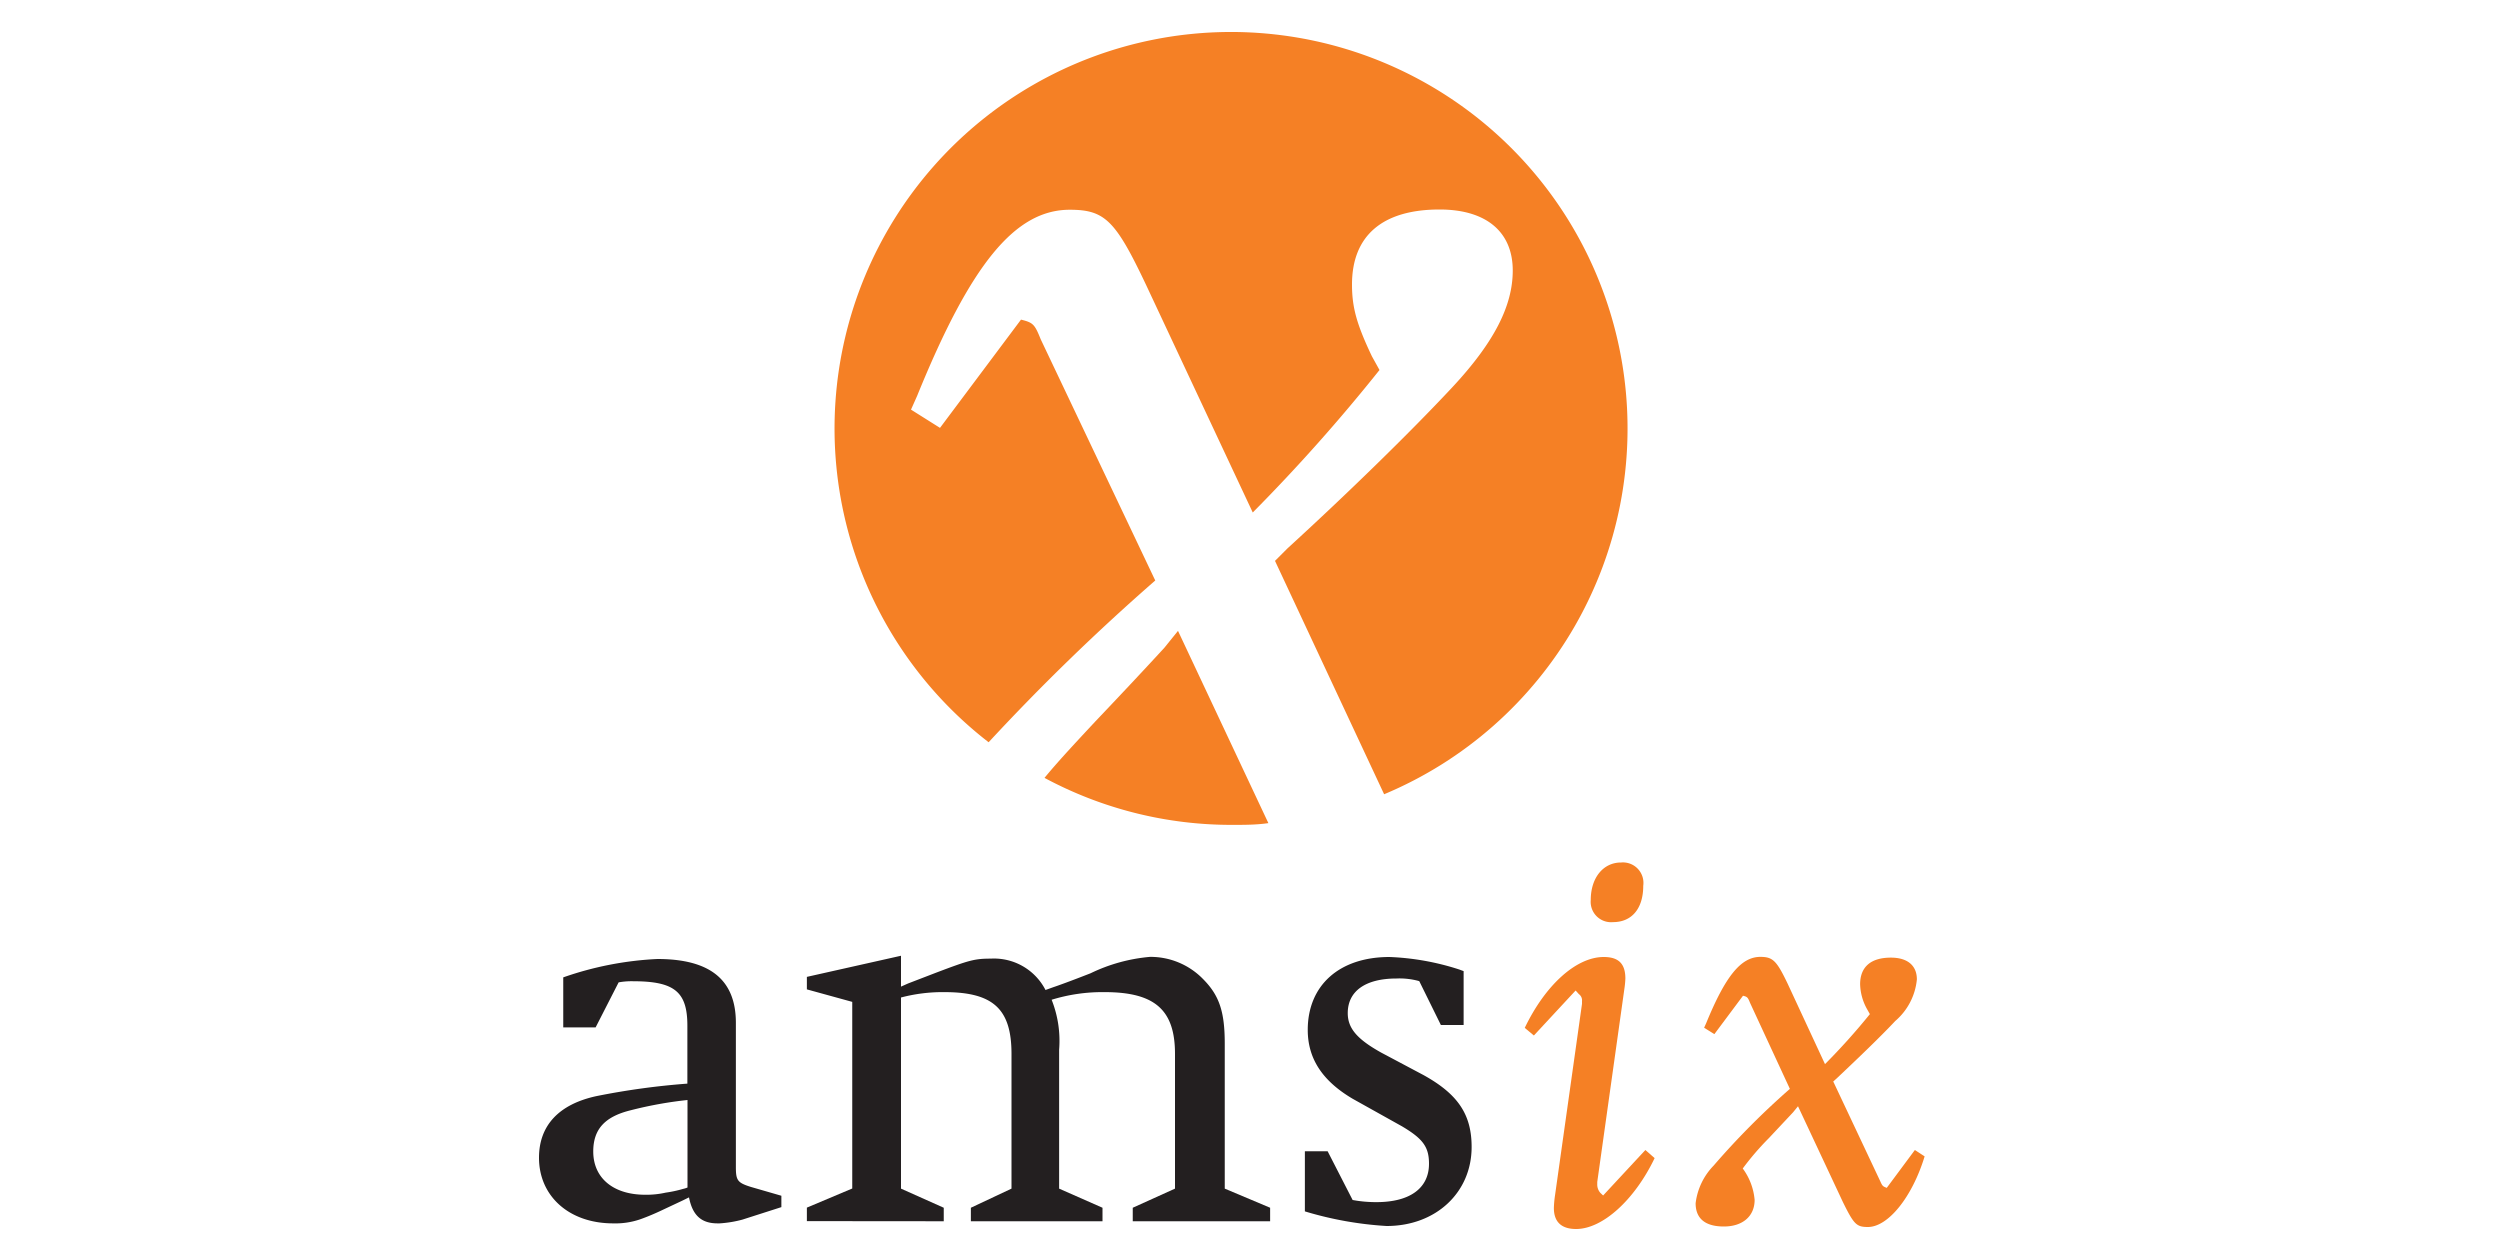 <svg xmlns="http://www.w3.org/2000/svg" viewBox="0 0 200 100"><defs><style>.cls-1{fill:#231f20;}.cls-2{fill:#f58025;}</style></defs><g id="AMS-ix"><path class="cls-1" d="M45.06,82.19v-4a26.49,26.49,0,0,1,7.53-1.47c4.25,0,6.28,1.69,6.28,5.11V93.36c0,1.08.13,1.26,1.22,1.6l2.42.7v.91l-3.12,1a9.22,9.22,0,0,1-1.82.3H57.4c-1.3,0-2-.65-2.28-2.08l-.53.26-1.47.69c-1,.48-1.69.73-1.95.82a6.09,6.09,0,0,1-2.12.31c-3.51,0-5.93-2.17-5.93-5.25,0-2.59,1.6-4.28,4.59-4.93a59.26,59.26,0,0,1,7.28-1V82.06c0-2.69-1-3.56-4.33-3.56a5.66,5.66,0,0,0-1.17.09l-1.84,3.6ZM55,88a31.77,31.77,0,0,0-4.54.82c-2.08.51-3,1.52-3,3.3,0,2.12,1.6,3.46,4.16,3.46a7,7,0,0,0,1.64-.17,9.57,9.57,0,0,0,1.39-.3A1.89,1.89,0,0,0,55,95Z"/><path class="cls-1" d="M64.55,97.69V96.61l3.63-1.53V80.15l-3.63-1v-1l7.53-1.69v2.47l.56-.25,2.26-.87c2.64-1,3.07-1.12,4.37-1.12a4.63,4.63,0,0,1,4.37,2.51l.61-.22c.39-.13,1.34-.47,3-1.12A13.6,13.6,0,0,1,92,76.55a5.87,5.87,0,0,1,4.25,1.78c1.29,1.3,1.73,2.6,1.73,5.15V95.09l3.63,1.53V97.7H90.62V96.62L94,95.09V84.31c0-3.51-1.6-4.94-5.63-4.94a13.81,13.81,0,0,0-4.24.61,8.9,8.9,0,0,1,.6,4V95.09l3.47,1.53V97.7H77.67V96.62l3.25-1.53V84.31c0-3.6-1.47-4.94-5.37-4.94a13.1,13.1,0,0,0-3.47.43V95.09l3.42,1.53V97.7Z"/><path class="cls-1" d="M104.39,96.91V92.1h1.82l2,3.9a10.2,10.2,0,0,0,1.91.17c2.68,0,4.2-1.12,4.2-3.07,0-1.34-.48-2-2.17-3l-3.94-2.2c-2.42-1.43-3.59-3.21-3.59-5.51,0-3.55,2.51-5.83,6.54-5.83a20.57,20.57,0,0,1,5.58,1l.35.13V82h-1.82l-1.73-3.51a5.89,5.89,0,0,0-1.82-.21c-2.47,0-3.9,1-3.9,2.77,0,1.21.74,2.08,2.68,3.16L113.87,86c2.77,1.53,3.86,3.16,3.86,5.76,0,3.64-2.86,6.32-6.8,6.32A28.32,28.32,0,0,1,104.39,96.91Z"/><path class="cls-2" d="M126.05,79.24l-3.34,3.6-.73-.61c1.64-3.42,4.11-5.67,6.32-5.67,1.21,0,1.73.56,1.73,1.73a7.58,7.58,0,0,1-.08.82l-2.17,15.45v.18a1,1,0,0,0,.25.69l.22.21L131.63,92l.74.65c-1.6,3.34-4.16,5.67-6.28,5.67-1.17,0-1.78-.56-1.78-1.68a8.26,8.26,0,0,1,.09-1l2.16-15.33v-.22a.61.61,0,0,0-.25-.56ZM129.69,69a1.64,1.64,0,0,1,1.77,1.86c0,1.82-.91,2.91-2.42,2.91A1.63,1.63,0,0,1,127.26,72c0-1.78,1-3,2.42-3Z"/><path class="cls-2" d="M146.66,86.52l3.77,8c.17.39.22.39.51.51L153.19,92l.78.51c-1,3.28-2.93,5.65-4.54,5.65-.91,0-1.12-.21-2-2l-3.59-7.66-.39.48-1.95,2.08a21.91,21.91,0,0,0-2.08,2.42,4.94,4.94,0,0,1,.95,2.51c0,1.3-.95,2.13-2.46,2.13s-2.26-.65-2.26-1.86a5.2,5.2,0,0,1,1.43-3,62.23,62.23,0,0,1,6.11-6.15L140,80.22c-.17-.43-.22-.48-.56-.56l-2.29,3.07-.82-.51.17-.38c1.53-3.73,2.77-5.29,4.33-5.29,1,0,1.3.31,2.17,2.12l3,6.46a52.56,52.56,0,0,0,3.59-4l-.22-.39a4.3,4.3,0,0,1-.56-2c0-1.39.86-2.13,2.46-2.13,1.35,0,2.08.65,2.08,1.74a5,5,0,0,1-1.73,3.33c-1.23,1.31-3,3-4.63,4.54Z"/><path class="cls-2" d="M93.15,51.82c-1.34,1.46-3.17,3.42-5.49,5.86-2.13,2.28-3.17,3.42-4.1,4.55a31.58,31.58,0,0,0,15,3.76c1,0,1.95,0,2.91-.14L94.24,50.47Z"/><path class="cls-2" d="M92.42,46.44,83.26,27.15c-.49-1.22-.61-1.34-1.58-1.58L75.2,34.23l-2.32-1.46.49-1.1c4.27-10.5,7.81-14.89,12.21-14.89,2.81,0,3.66.85,6.1,6L100.22,41A141.86,141.86,0,0,0,110.36,29.6l-.61-1.1c-1.22-2.57-1.59-3.91-1.59-5.74,0-3.91,2.44-6,7-6,3.79,0,5.86,1.83,5.86,4.88,0,2.81-1.47,5.74-4.88,9.39S107.67,39.6,103,43.87l-1,1,8.73,18.67a31.72,31.72,0,1,0-31.64-4.16A174.4,174.4,0,0,1,92.42,46.44Z"/></g></svg>